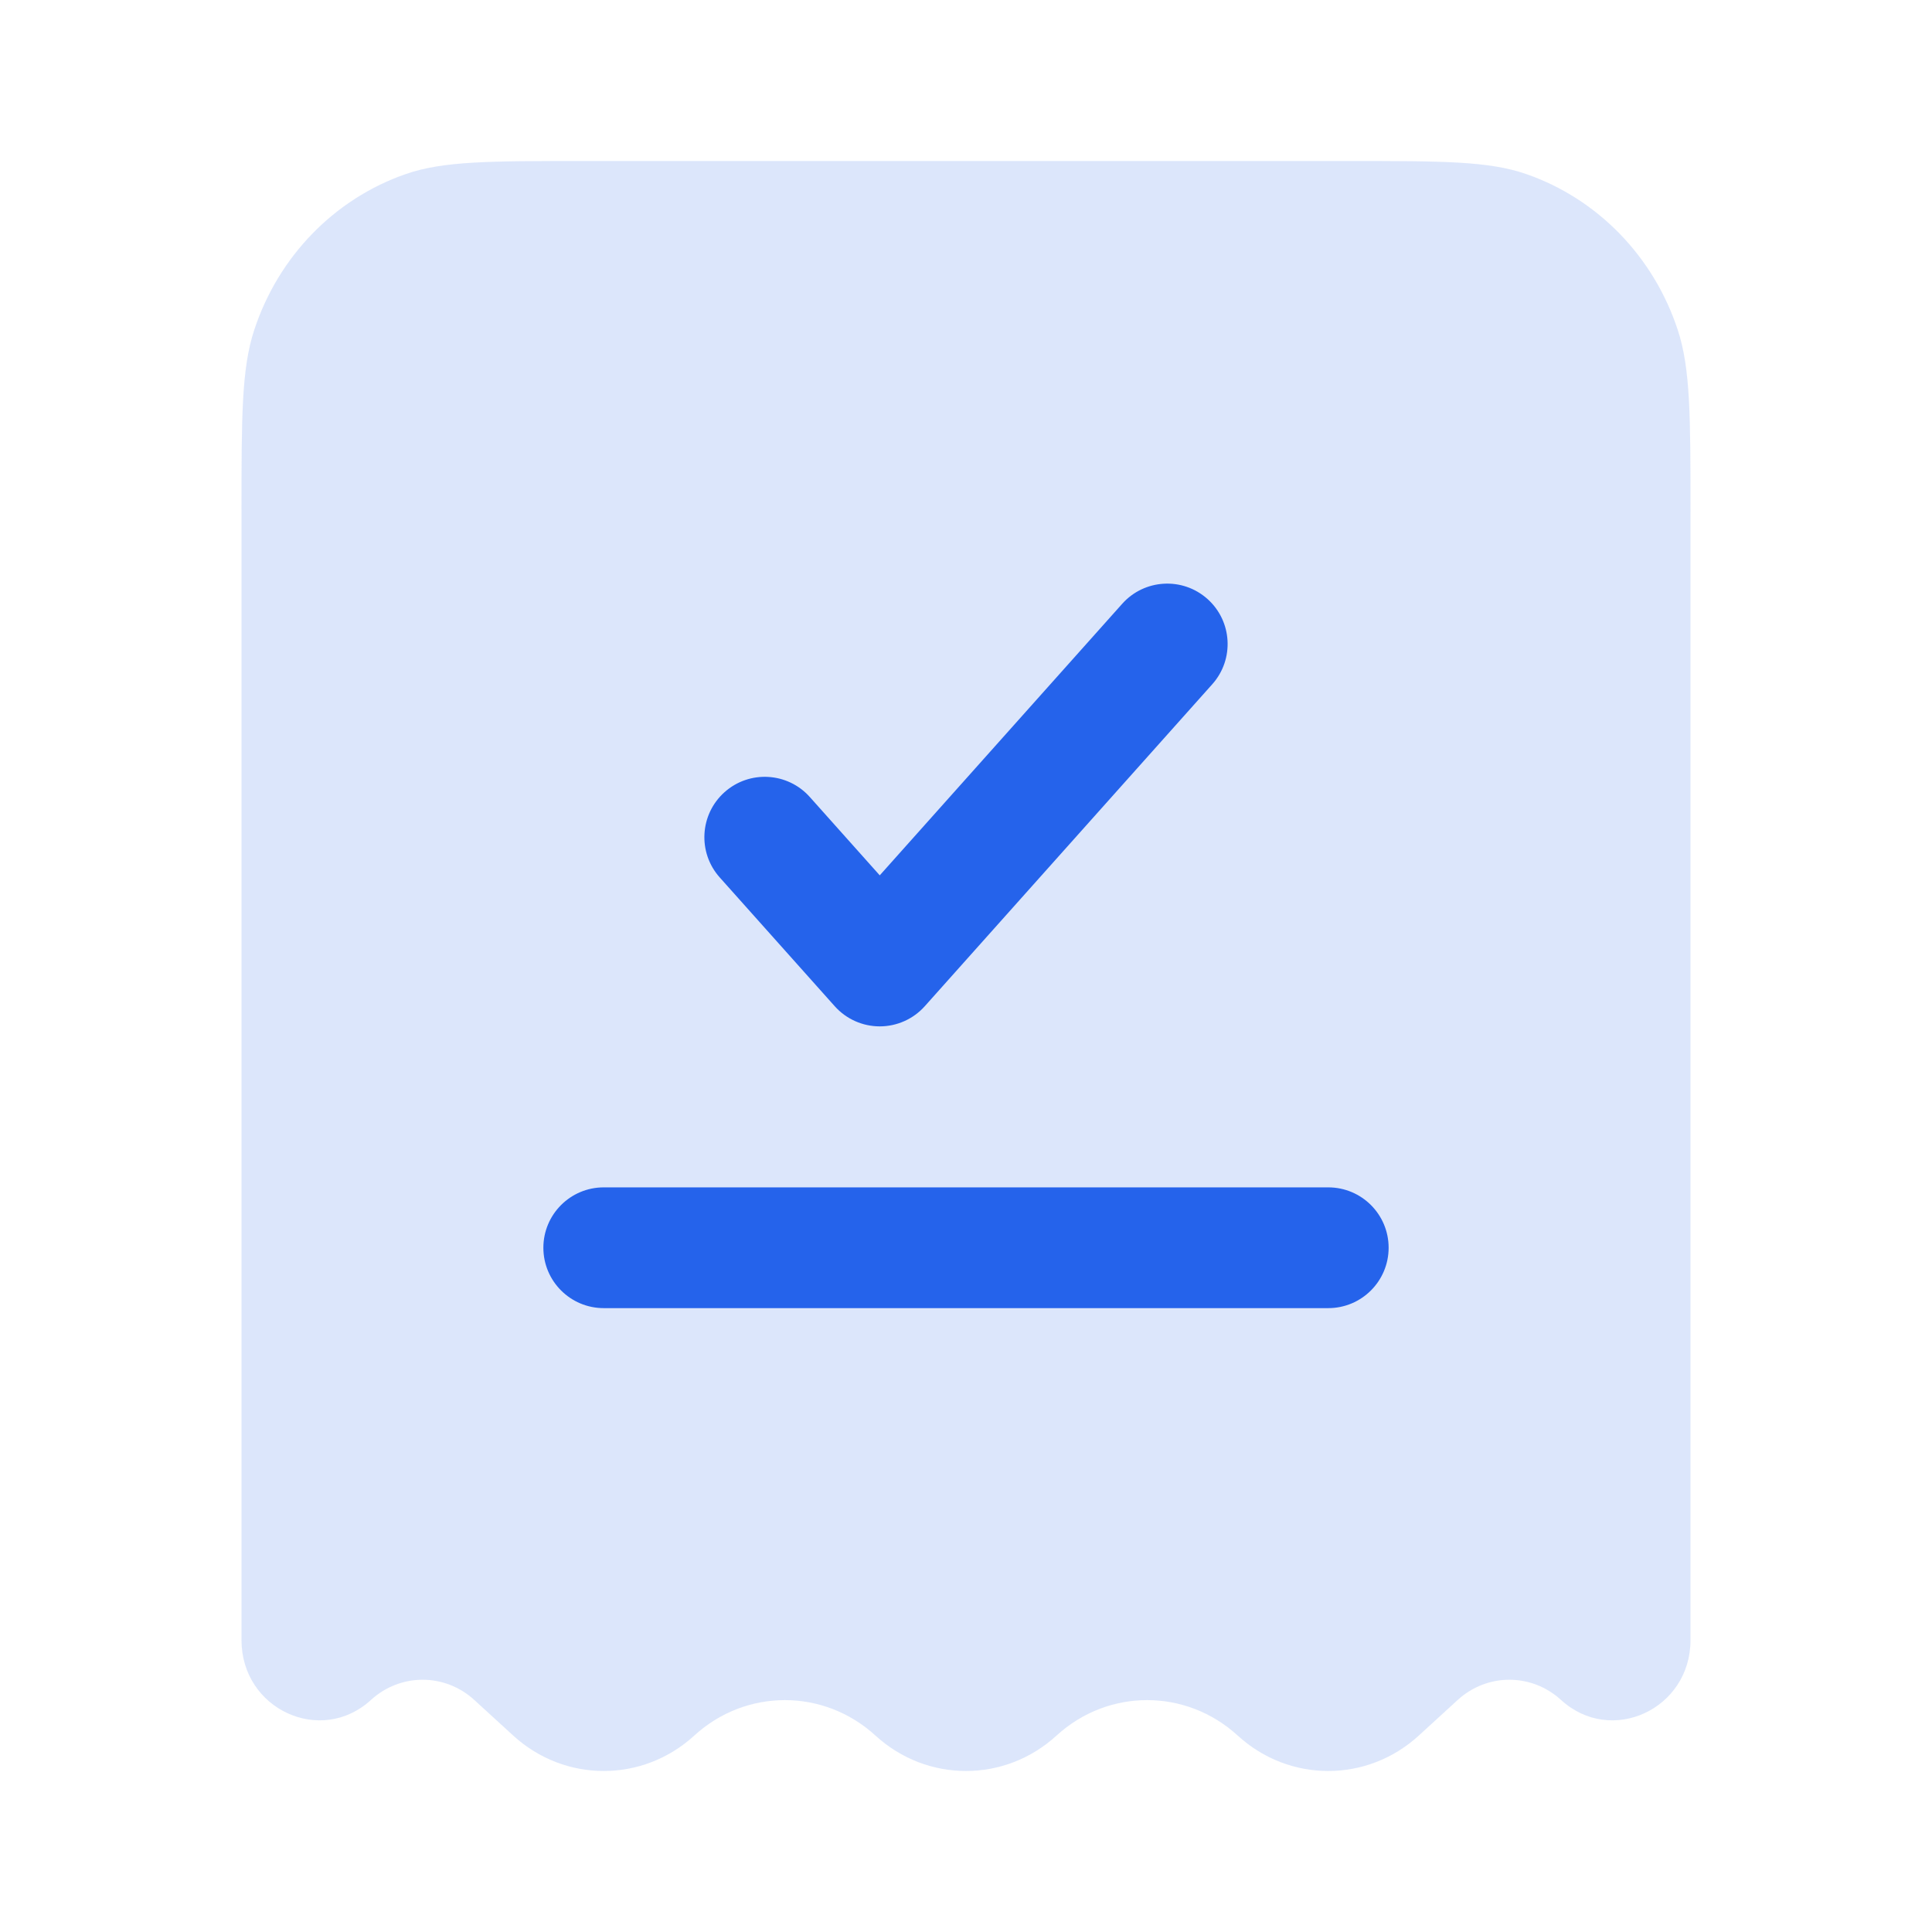 <svg width="129" height="129" viewBox="0 0 129 129" fill="none" xmlns="http://www.w3.org/2000/svg">
<path opacity="0.5" d="M38.942 10.75H90.058C96.287 10.75 99.401 10.75 101.913 11.624C106.676 13.281 110.416 17.131 112.026 22.035C112.875 24.62 112.875 27.827 112.875 34.239V109.511C112.875 114.124 107.581 116.572 104.231 113.507C102.264 111.707 99.299 111.707 97.331 113.507L94.734 115.883C91.286 119.039 86.089 119.039 82.641 115.883C79.192 112.728 73.995 112.728 70.547 115.883C67.098 119.039 61.902 119.039 58.453 115.883C55.005 112.728 49.808 112.728 46.359 115.883C42.911 119.039 37.714 119.039 34.266 115.883L31.669 113.507C29.701 111.707 26.736 111.707 24.768 113.507C21.419 116.572 16.125 114.124 16.125 109.511V34.239C16.125 27.827 16.125 24.62 16.974 22.035C18.584 17.131 22.324 13.281 27.087 11.624C29.599 10.75 32.713 10.75 38.942 10.75Z" fill="#BBCFF9"/>
<path d="M80.945 45.685C82.427 44.024 82.283 41.476 80.622 39.993C78.962 38.51 76.413 38.654 74.93 40.315L58.741 58.447L54.07 53.215C52.587 51.554 50.038 51.41 48.378 52.893C46.717 54.376 46.573 56.924 48.055 58.585L55.734 67.185C56.499 68.041 57.593 68.531 58.741 68.531C59.889 68.531 60.983 68.041 61.748 67.185L80.945 45.685Z" fill="#2563EB"/>
<path d="M40.312 79.281C38.086 79.281 36.281 81.086 36.281 83.312C36.281 85.539 38.086 87.344 40.312 87.344H88.688C90.914 87.344 92.719 85.539 92.719 83.312C92.719 81.086 90.914 79.281 88.688 79.281H40.312Z" fill="#2563EB"/>
</svg>

